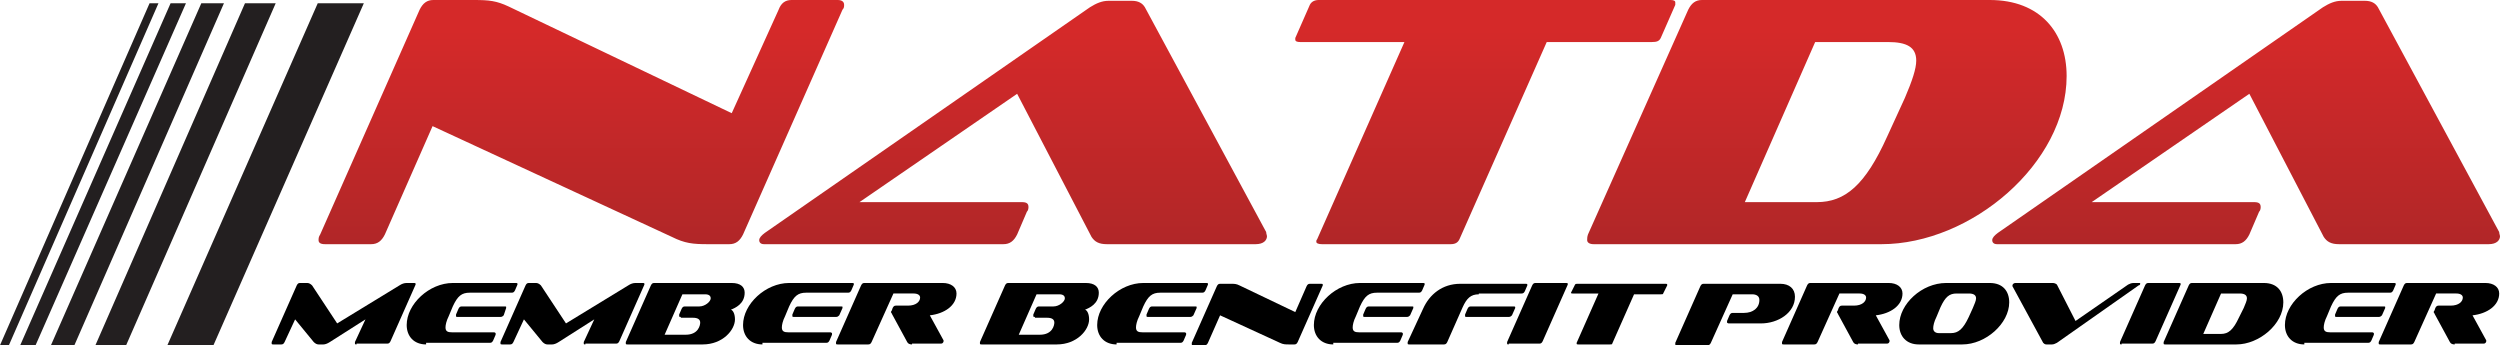 <?xml version="1.0" encoding="utf-8"?>
<!-- Generator: Adobe Illustrator 27.7.0, SVG Export Plug-In . SVG Version: 6.00 Build 0)  -->
<svg version="1.1" id="Layer_1" xmlns="http://www.w3.org/2000/svg" xmlns:xlink="http://www.w3.org/1999/xlink" x="0px" y="0px"
	 viewBox="0 0 309.2 42.7" style="enable-background:new 0 0 309.2 42.7;" xml:space="preserve">
<style type="text/css">
	.st0{fill:url(#SVGID_1_);}
	.st1{fill:#231F20;}
</style>
<g>
	
		<linearGradient id="SVGID_1_" gradientUnits="userSpaceOnUse" x1="-29.861" y1="329.19" x2="-28.386" y2="329.19" gradientTransform="matrix(1.000000e-15 19.829 19.829 -1.000000e-15 -6353.328 595.834)">
		<stop  offset="0" style="stop-color:#D52929"/>
		<stop  offset="0.995" style="stop-color:#AD2628"/>
		<stop  offset="1" style="stop-color:#AD2628"/>
	</linearGradient>
	<path class="st0" d="M87.5,30.2c-1.8,0-2.8-0.1-4.4-0.9L53.5,15.6L47.6,29c-0.4,0.8-0.9,1.2-1.7,1.2h-5.7c-0.6,0-0.8-0.2-0.8-0.5
		c0-0.2,0-0.4,0.2-0.7L51.9,1.2C52.3,0.4,52.8,0,53.6,0h5c1.9,0,2.8,0.1,4.3,0.8L90.5,14l5.8-12.8C96.6,0.4,97.1,0,97.9,0h5.7
		c0.5,0,0.8,0.2,0.8,0.6c0,0.2,0,0.4-0.2,0.6L91.9,29c-0.4,0.8-0.9,1.2-1.7,1.2H87.5z M136.9,30.2c-1,0-1.5-0.3-1.9-0.9l-9.2-17.7
		L106.3,25h20.1c0.6,0,0.8,0.2,0.8,0.6c0,0.1,0,0.4-0.2,0.6l-1.2,2.8c-0.4,0.8-0.9,1.2-1.7,1.2H94.5c-0.4,0-0.6-0.2-0.6-0.5
		c0-0.3,0.3-0.6,0.7-0.9l40.2-27.9c0.8-0.5,1.5-0.8,2.3-0.8h2.9c0.8,0,1.3,0.3,1.6,0.8l15,27.8c0,0.2,0.1,0.4,0.1,0.5
		c0,0.5-0.4,1-1.4,1H136.9z M163.5,30.2c-0.4,0-0.7-0.1-0.7-0.3c0-0.1,0-0.2,0.1-0.3l10.8-24.4h-12.9c-0.4,0-0.6-0.1-0.6-0.3V4.7
		l1.8-4.1c0.2-0.4,0.6-0.6,1.1-0.6h43.5c0.4,0,0.6,0.1,0.6,0.3c0,0.1,0,0.2,0,0.3l-1.8,4.1c-0.2,0.4-0.5,0.5-1.1,0.5h-13l-10.8,24.4
		c-0.2,0.4-0.5,0.6-1.1,0.6H163.5z M197.1,30.2c-0.5,0-0.8-0.2-0.8-0.5c0-0.2,0-0.4,0.1-0.7l12.4-27.8c0.4-0.8,0.9-1.2,1.7-1.2h35.6
		c6.2,0,9.5,4,9.5,9.4c0,10.8-11.8,20.8-22.9,20.8H197.1z M235.6,12.1c0.9-2.1,1.4-3.6,1.4-4.6c0-1.7-1.2-2.3-3.5-2.3h-9L215.8,25
		h8.9c3.5,0,6-2.1,8.7-8.1L235.6,12.1z M289.3,30.2c-1,0-1.5-0.3-1.9-0.9l-9.2-17.7L258.7,25h20.1c0.6,0,0.8,0.2,0.8,0.6
		c0,0.1,0,0.4-0.2,0.6l-1.2,2.8c-0.4,0.8-0.9,1.2-1.7,1.2h-29.5c-0.4,0-0.6-0.2-0.6-0.5c0-0.3,0.3-0.6,0.7-0.9l40.2-27.9
		c0.8-0.5,1.5-0.8,2.3-0.8h2.9c0.8,0,1.3,0.3,1.6,0.8l15,27.8c0,0.2,0.1,0.4,0.1,0.5c0,0.5-0.4,1-1.4,1H289.3z"/>
	<g>
		<path d="M44.1,42.6c-0.1,0-0.2,0-0.2-0.1c0-0.1,0-0.1,0-0.2l1.3-2.8l-4.4,2.8c-0.3,0.2-0.6,0.3-0.8,0.3h-0.6
			c-0.2,0-0.4-0.1-0.6-0.3l-2.3-2.8l-1.3,2.8c-0.1,0.2-0.2,0.3-0.4,0.3h-1c-0.1,0-0.2,0-0.2-0.1c0-0.1,0-0.1,0-0.2l3.1-7
			c0.1-0.2,0.2-0.3,0.4-0.3H38c0.2,0,0.4,0.1,0.6,0.3l3.1,4.7l7.7-4.7c0.3-0.2,0.6-0.3,0.9-0.3h0.9c0.1,0,0.2,0,0.2,0.1
			c0,0,0,0.1,0,0.1l-3.1,7c-0.1,0.2-0.2,0.3-0.4,0.3H44.1z"/>
		<path d="M52.7,42.6c-1.5,0-2.4-1-2.4-2.4c0-2.6,2.8-5.2,5.7-5.2h7.8c0.1,0,0.2,0,0.2,0.1c0,0,0,0.1,0,0.1l-0.3,0.7
			c-0.1,0.2-0.2,0.3-0.4,0.3h-5.2c-1,0-1.5,0.4-2.1,1.7l-0.5,1.2c-0.3,0.6-0.4,1.1-0.4,1.4c0,0.5,0.3,0.6,0.8,0.6h5.2
			c0.1,0,0.2,0.1,0.2,0.1c0,0,0,0.1,0,0.2l-0.3,0.7c-0.1,0.2-0.2,0.3-0.4,0.3H52.7z M56.6,39.2c-0.1,0-0.2,0-0.2-0.1
			c0,0,0-0.1,0-0.2l0.3-0.7c0.1-0.2,0.2-0.3,0.4-0.3h5.3c0.2,0,0.2,0,0.2,0.1c0,0,0,0.1,0,0.1L62.3,39c-0.1,0.1-0.2,0.2-0.4,0.2
			H56.6z"/>
		<path d="M72.4,42.6c-0.1,0-0.2,0-0.2-0.1c0-0.1,0-0.1,0-0.2l1.3-2.8l-4.4,2.8c-0.3,0.2-0.6,0.3-0.8,0.3h-0.6
			c-0.2,0-0.4-0.1-0.6-0.3l-2.3-2.8l-1.3,2.8c-0.1,0.2-0.2,0.3-0.4,0.3h-1c-0.1,0-0.2,0-0.2-0.1c0-0.1,0-0.1,0-0.2l3.1-7
			c0.1-0.2,0.2-0.3,0.4-0.3h0.9c0.2,0,0.4,0.1,0.6,0.3l3.1,4.7l7.7-4.7c0.3-0.2,0.6-0.3,0.9-0.3h0.9c0.1,0,0.2,0,0.2,0.1
			c0,0,0,0.1,0,0.1l-3.1,7c-0.1,0.2-0.2,0.3-0.4,0.3H72.4z"/>
		<path d="M77.6,42.6c-0.1,0-0.2,0-0.2-0.1c0-0.1,0-0.1,0-0.2l3.1-7c0.1-0.2,0.2-0.3,0.4-0.3h9.6c1.1,0,1.6,0.5,1.6,1.2
			c0,1.4-1.2,1.9-1.7,2.1c0.3,0.1,0.5,0.6,0.5,1.2c0,1.3-1.5,3.1-4,3.1H77.6z M84.2,39.2c-0.1,0-0.2,0-0.2-0.1c0,0,0-0.1,0-0.2
			l0.3-0.7c0.1-0.2,0.2-0.3,0.4-0.3h1.8c0.7,0,1.4-0.6,1.4-1c0-0.3-0.2-0.5-0.7-0.5h-2.8l-2.2,5h2.6c1.6,0,1.8-1.2,1.8-1.5
			c0-0.4-0.3-0.6-0.9-0.6H84.2z"/>
		<path d="M94.3,42.6c-1.5,0-2.4-1-2.4-2.4c0-2.6,2.8-5.2,5.7-5.2h7.8c0.1,0,0.2,0,0.2,0.1c0,0,0,0.1,0,0.1l-0.3,0.7
			c-0.1,0.2-0.2,0.3-0.4,0.3h-5.2c-1,0-1.5,0.4-2.1,1.7l-0.5,1.2c-0.3,0.6-0.4,1.1-0.4,1.4c0,0.5,0.3,0.6,0.8,0.6h5.2
			c0.1,0,0.2,0.1,0.2,0.1c0,0,0,0.1,0,0.2l-0.3,0.7c-0.1,0.2-0.2,0.3-0.4,0.3H94.3z M98.2,39.2c-0.1,0-0.2,0-0.2-0.1
			c0,0,0-0.1,0-0.2l0.3-0.7c0.1-0.2,0.2-0.3,0.4-0.3h5.3c0.2,0,0.2,0,0.2,0.1c0,0,0,0.1,0,0.1l-0.4,0.9c-0.1,0.1-0.2,0.2-0.4,0.2
			H98.2z"/>
		<path d="M112.8,42.6c-0.3,0-0.5-0.1-0.6-0.3l-1.9-3.5c0-0.1-0.1-0.1-0.1-0.2c0,0,0-0.1,0.1-0.2l0.1-0.3c0.1-0.2,0.2-0.3,0.4-0.3
			h1.5c1,0,1.5-0.5,1.5-1c0-0.3-0.3-0.5-0.8-0.5h-2.5l-2.7,6c-0.1,0.2-0.2,0.3-0.4,0.3h-3.8c-0.1,0-0.2,0-0.2-0.1c0-0.1,0-0.1,0-0.2
			l3.1-7c0.1-0.2,0.2-0.3,0.4-0.3h9.7c1,0,1.7,0.5,1.7,1.3c0,1.5-1.5,2.5-3.3,2.7l1.7,3.1c0,0,0,0.1,0,0.1c0,0.1-0.1,0.3-0.3,0.3
			H112.8z"/>
		<path d="M121.4,42.6c-0.1,0-0.2,0-0.2-0.1c0-0.1,0-0.1,0-0.2l3.1-7c0.1-0.2,0.2-0.3,0.4-0.3h9.6c1.1,0,1.6,0.5,1.6,1.2
			c0,1.4-1.2,1.9-1.7,2.1c0.3,0.1,0.5,0.6,0.5,1.2c0,1.3-1.5,3.1-4,3.1H121.4z M128,39.2c-0.1,0-0.2,0-0.2-0.1c0,0,0-0.1,0-0.2
			l0.3-0.7c0.1-0.2,0.2-0.3,0.4-0.3h1.8c0.7,0,1.4-0.6,1.4-1c0-0.3-0.2-0.5-0.7-0.5h-2.8l-2.2,5h2.6c1.6,0,1.8-1.2,1.8-1.5
			c0-0.4-0.3-0.6-0.9-0.6H128z"/>
		<path d="M138.1,42.6c-1.5,0-2.4-1-2.4-2.4c0-2.6,2.8-5.2,5.7-5.2h7.8c0.1,0,0.2,0,0.2,0.1c0,0,0,0.1,0,0.1l-0.3,0.7
			c-0.1,0.2-0.2,0.3-0.4,0.3h-5.2c-1,0-1.5,0.4-2.1,1.7l-0.5,1.2c-0.3,0.6-0.4,1.1-0.4,1.4c0,0.5,0.3,0.6,0.8,0.6h5.2
			c0.1,0,0.2,0.1,0.2,0.1c0,0,0,0.1,0,0.2l-0.3,0.7c-0.1,0.2-0.2,0.3-0.4,0.3H138.1z M142,39.2c-0.1,0-0.2,0-0.2-0.1
			c0,0,0-0.1,0-0.2l0.3-0.7c0.1-0.2,0.2-0.3,0.4-0.3h5.3c0.2,0,0.2,0,0.2,0.1c0,0,0,0.1,0,0.1l-0.4,0.9c-0.1,0.1-0.2,0.2-0.4,0.2
			H142z"/>
		<path d="M159.4,42.6c-0.4,0-0.7,0-1.1-0.2l-7.4-3.4l-1.5,3.4c-0.1,0.2-0.2,0.3-0.4,0.3h-1.4c-0.1,0-0.2,0-0.2-0.1
			c0-0.1,0-0.1,0-0.2l3.1-7c0.1-0.2,0.2-0.3,0.4-0.3h1.3c0.5,0,0.7,0,1.1,0.2l6.9,3.3l1.4-3.2c0.1-0.2,0.2-0.3,0.4-0.3h1.4
			c0.1,0,0.2,0,0.2,0.1c0,0,0,0.1,0,0.1l-3.1,7c-0.1,0.2-0.2,0.3-0.4,0.3H159.4z"/>
		<path d="M164.9,42.6c-1.5,0-2.4-1-2.4-2.4c0-2.6,2.8-5.2,5.7-5.2h7.8c0.1,0,0.2,0,0.2,0.1c0,0,0,0.1,0,0.1l-0.3,0.7
			c-0.1,0.2-0.2,0.3-0.4,0.3h-5.2c-1,0-1.5,0.4-2.1,1.7l-0.5,1.2c-0.3,0.6-0.4,1.1-0.4,1.4c0,0.5,0.3,0.6,0.8,0.6h5.2
			c0.1,0,0.2,0.1,0.2,0.1c0,0,0,0.1,0,0.2l-0.3,0.7c-0.1,0.2-0.2,0.3-0.4,0.3H164.9z M168.8,39.2c-0.1,0-0.2,0-0.2-0.1
			c0,0,0-0.1,0-0.2l0.3-0.7c0.1-0.2,0.2-0.3,0.4-0.3h5.3c0.2,0,0.2,0,0.2,0.1c0,0,0,0.1,0,0.1l-0.4,0.9c-0.1,0.1-0.2,0.2-0.4,0.2
			H168.8z"/>
		<path d="M182.9,36.4c-1,0-1.5,0.5-2,1.6l-1.9,4.3c-0.1,0.2-0.2,0.3-0.4,0.3h-4.3c-0.1,0-0.2,0-0.2-0.1c0-0.1,0-0.1,0-0.2l1.9-4.1
			c0.8-1.8,2.4-3.1,4.6-3.1h8.1c0.1,0,0.2,0,0.2,0.1c0,0,0,0.1,0,0.1l-0.3,0.7c-0.1,0.2-0.2,0.3-0.4,0.3H182.9z M181.4,39.2
			c-0.1,0-0.2,0-0.2-0.1c0,0,0-0.1,0-0.2l0.3-0.7c0.1-0.2,0.2-0.3,0.4-0.3h5.3c0.1,0,0.2,0,0.2,0.1c0,0,0,0.1,0,0.1l-0.4,0.9
			c-0.1,0.1-0.2,0.2-0.4,0.2H181.4z"/>
		<path d="M186.6,42.6c-0.1,0-0.2,0-0.2-0.1c0-0.1,0-0.1,0-0.2l3.1-7c0.1-0.2,0.2-0.3,0.4-0.3h3.8c0.1,0,0.2,0,0.2,0.1
			c0,0,0,0.1,0,0.1l-3.1,7c-0.1,0.2-0.2,0.3-0.4,0.3H186.6z"/>
		<path d="M195.2,42.6c-0.1,0-0.2,0-0.2-0.1c0,0,0,0,0-0.1l2.7-6.1h-3.2c-0.1,0-0.2,0-0.2-0.1v0l0.5-1c0.1-0.1,0.1-0.1,0.3-0.1H206
			c0.1,0,0.2,0,0.2,0.1c0,0,0,0,0,0.1l-0.5,1c0,0.1-0.1,0.1-0.3,0.1h-3.3l-2.7,6.1c0,0.1-0.1,0.1-0.3,0.1H195.2z"/>
		<path d="M213.8,40c-0.1,0-0.2-0.1-0.2-0.1c0,0,0-0.1,0-0.2l0.3-0.7c0.1-0.2,0.2-0.3,0.4-0.3h1.4c1.1,0,1.9-0.6,1.9-1.6
			c0-0.5-0.4-0.7-0.9-0.7h-2.4l-2.7,6c-0.1,0.2-0.2,0.3-0.4,0.3h-3.8c-0.1,0-0.2,0-0.2-0.1c0-0.1,0-0.1,0-0.2l3.1-7
			c0.1-0.2,0.2-0.3,0.4-0.3h9.5c1.1,0,1.8,0.6,1.8,1.6c0,2-2.1,3.3-4.2,3.3H213.8z"/>
		<path d="M229.8,42.6c-0.3,0-0.5-0.1-0.6-0.3l-1.9-3.5c0-0.1-0.1-0.1-0.1-0.2c0,0,0-0.1,0.1-0.2l0.1-0.3c0.1-0.2,0.2-0.3,0.4-0.3
			h1.5c1,0,1.5-0.5,1.5-1c0-0.3-0.3-0.5-0.8-0.5h-2.5l-2.7,6c-0.1,0.2-0.2,0.3-0.4,0.3h-3.8c-0.1,0-0.2,0-0.2-0.1c0-0.1,0-0.1,0-0.2
			l3.1-7c0.1-0.2,0.2-0.3,0.4-0.3h9.7c1,0,1.7,0.5,1.7,1.3c0,1.5-1.5,2.5-3.3,2.7l1.7,3.1c0,0,0,0.1,0,0.1c0,0.1-0.1,0.3-0.3,0.3
			H229.8z"/>
		<path d="M237.3,42.6c-1.5,0-2.4-1-2.4-2.4c0-2.6,2.8-5.2,5.8-5.2h5.4c1.6,0,2.4,1,2.4,2.4c0,2.6-2.9,5.2-5.8,5.2H237.3z M244,38.1
			c0.2-0.5,0.4-0.9,0.4-1.2c0-0.4-0.3-0.6-0.9-0.6h-1.5c-0.9,0-1.4,0.4-2,1.7l-0.5,1.2c-0.3,0.6-0.4,1.1-0.4,1.4
			c0,0.4,0.3,0.6,0.7,0.6h1.5c0.9,0,1.5-0.5,2.2-2L244,38.1z"/>
		<path d="M254.4,42.4c-0.2,0.1-0.4,0.2-0.6,0.2h-0.7c-0.2,0-0.3-0.1-0.4-0.2l-3.8-7c0,0,0-0.1,0-0.1c0-0.1,0.1-0.3,0.4-0.3h4.6
			c0.2,0,0.4,0.1,0.5,0.2l2.3,4.5l6.5-4.5c0.2-0.1,0.4-0.2,0.7-0.2h0.7c0.1,0,0.1,0,0.1,0.1c0,0.1-0.1,0.2-0.2,0.2L254.4,42.4z"/>
		<path d="M262.4,42.6c-0.1,0-0.2,0-0.2-0.1c0-0.1,0-0.1,0-0.2l3.1-7c0.1-0.2,0.2-0.3,0.4-0.3h3.8c0.1,0,0.2,0,0.2,0.1
			c0,0,0,0.1,0,0.1l-3.1,7c-0.1,0.2-0.2,0.3-0.4,0.3H262.4z"/>
		<path d="M267.8,42.6c-0.1,0-0.2,0-0.2-0.1c0-0.1,0-0.1,0-0.2l3.1-7c0.1-0.2,0.2-0.3,0.4-0.3h8.9c1.6,0,2.4,1,2.4,2.4
			c0,2.7-3,5.2-5.8,5.2H267.8z M277.5,38.1c0.2-0.5,0.4-0.9,0.4-1.2c0-0.4-0.3-0.6-0.9-0.6h-2.3l-2.2,5h2.2c0.9,0,1.5-0.5,2.2-2
			L277.5,38.1z"/>
		<path d="M285,42.6c-1.5,0-2.4-1-2.4-2.4c0-2.6,2.8-5.2,5.7-5.2h7.8c0.1,0,0.2,0,0.2,0.1c0,0,0,0.1,0,0.1l-0.3,0.7
			c-0.1,0.2-0.2,0.3-0.4,0.3h-5.2c-1,0-1.5,0.4-2.1,1.7l-0.5,1.2c-0.3,0.6-0.4,1.1-0.4,1.4c0,0.5,0.3,0.6,0.8,0.6h5.2
			c0.1,0,0.2,0.1,0.2,0.1c0,0,0,0.1,0,0.2l-0.3,0.7c-0.1,0.2-0.2,0.3-0.4,0.3H285z M289,39.2c-0.1,0-0.2,0-0.2-0.1c0,0,0-0.1,0-0.2
			l0.3-0.7c0.1-0.2,0.2-0.3,0.4-0.3h5.3c0.2,0,0.2,0,0.2,0.1c0,0,0,0.1,0,0.1l-0.4,0.9c-0.1,0.1-0.2,0.2-0.4,0.2H289z"/>
		<path d="M303.6,42.6c-0.3,0-0.5-0.1-0.6-0.3l-1.9-3.5c0-0.1-0.1-0.1-0.1-0.2c0,0,0-0.1,0.1-0.2l0.1-0.3c0.1-0.2,0.2-0.3,0.4-0.3
			h1.5c1,0,1.5-0.5,1.5-1c0-0.3-0.3-0.5-0.8-0.5h-2.5l-2.7,6c-0.1,0.2-0.2,0.3-0.4,0.3h-3.8c-0.1,0-0.2,0-0.2-0.1c0-0.1,0-0.1,0-0.2
			l3.1-7c0.1-0.2,0.2-0.3,0.4-0.3h9.7c1,0,1.7,0.5,1.7,1.3c0,1.5-1.5,2.5-3.3,2.7l1.7,3.1c0,0,0,0.1,0,0.1c0,0.1-0.1,0.3-0.3,0.3
			H303.6z"/>
	</g>
	<polygon class="st1" points="39.3,0.4 20.7,42.7 26.4,42.7 45,0.4 	"/>
	<polygon class="st1" points="30.3,0.4 11.8,42.7 15.6,42.7 34.1,0.4 	"/>
	<polygon class="st1" points="24.9,0.4 6.3,42.7 9.2,42.7 27.7,0.4 	"/>
	<polygon class="st1" points="21.1,0.4 2.5,42.7 4.4,42.7 23,0.4 	"/>
	<polygon class="st1" points="18.5,0.4 0,42.7 1.1,42.7 19.6,0.4 	"/>
</g>
</svg>
